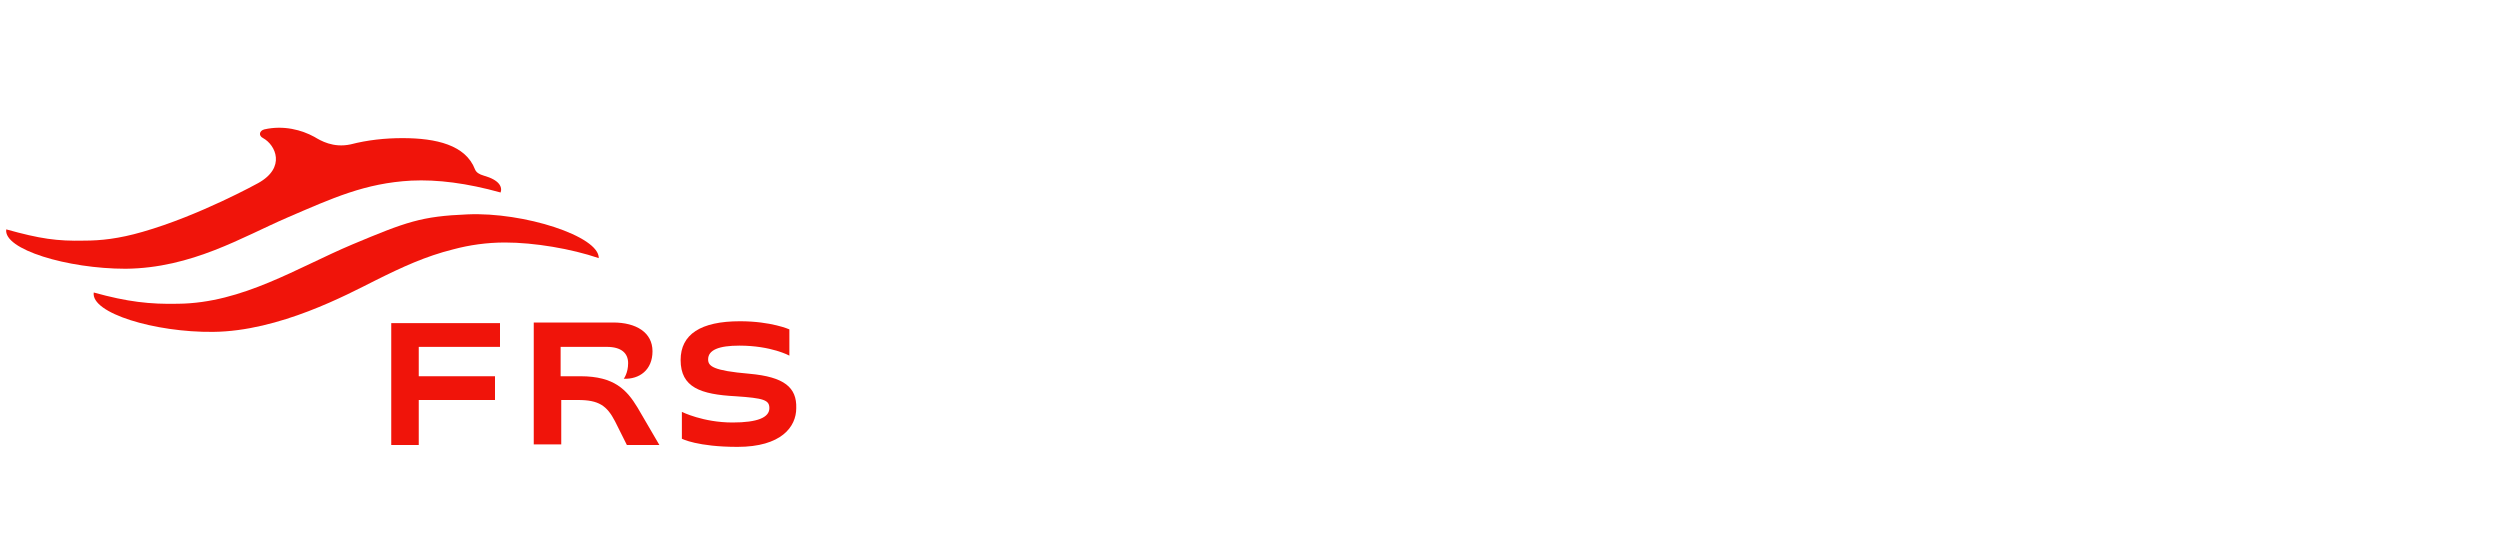 <?xml version="1.0" encoding="utf-8"?>
<!-- Generator: Adobe Illustrator 25.0.0, SVG Export Plug-In . SVG Version: 6.00 Build 0)  -->
<svg version="1.1" id="Ebene_1" xmlns="http://www.w3.org/2000/svg" xmlns:xlink="http://www.w3.org/1999/xlink" x="0px" y="0px"
	 viewBox="0 0 400 86" style="enable-background:new 0 0 400 86;" xml:space="preserve">
<style type="text/css">
	.st0{display:none;}
	.st1{display:inline;}
	.st2{fill:#F0140A;}
	.st3{display:inline;fill:#F0140A;}
	.st4{clip-path:url(#SVGID_2_);fill:#E5221B;}
	.st5{fill:#E5221B;}
	.st6{fill:#174077;}
	.st7{clip-path:url(#SVGID_4_);fill:#174077;}
</style>
<g>
	<g>
		<path class="st2" d="M60,44.9c4.4-2.2,8.1-3.9,12.5-5c2.6-0.7,5.4-1.1,8.3-1.1c4.7,0,10.6,1,15,2.5c0.1-3.5-12-7.4-21-7
			c-7.4,0.3-9.8,1.2-18.4,4.8c-8.8,3.7-17.6,9.4-27.9,9.5c-4.5,0.1-8.1-0.3-13.5-1.8c-0.5,3.3,9.8,6.4,19.1,6.3
			C44.7,53,55.6,47.1,60,44.9z"/>
		<path class="st2" d="M65.8,28.9c4.2-0.2,8.9,0.4,14.3,1.9c0.3-0.9-0.2-2-2.7-2.7c-0.7-0.2-1.2-0.5-1.4-1c-1.5-3.9-6.2-5-11.6-5
			c-2.8,0-5.6,0.3-8.3,1c-2.8,0.6-4.8-0.6-5.8-1.2c-2-1.1-4.9-1.9-8-1.2c-0.8,0.2-1,1-0.2,1.4c2,1.1,3.7,4.7-0.8,7.2
			c0,0-9.4,5.2-18.5,7.8c-3.8,1.1-6.7,1.4-9.3,1.4C9.1,38.6,6.4,38.2,1,36.7C0.5,39.9,10.8,43,20.1,43c10.6-0.1,18.7-5.1,25.9-8.2
			S58.4,29.3,65.8,28.9z"/>
	</g>
	<polygon class="st2" points="62.6,71.2 67,71.2 67,64 79.2,64 79.2,60.2 67,60.2 67,55.5 80,55.5 80,51.7 62.6,51.7 	"/>
	<path class="st2" d="M92.9,60.2h-3.2v-4.7h7.4c2.3,0,3.4,1,3.4,2.6c0,1.6-0.7,2.5-0.7,2.5c2.5,0.1,4.6-1.4,4.6-4.4
		c0-3-2.6-4.6-6.3-4.6H85.4l0,19.5h4.4V64h2.7c3.3,0,4.6,0.9,5.9,3.4l1.9,3.8h5.2l-3.5-6C100.3,62.4,98.3,60.2,92.9,60.2z"/>
	<path class="st2" d="M119.9,59.8c-5.8-0.5-6.6-1.2-6.6-2.3c0-1.5,1.7-2.2,5-2.2c5.1,0,8,1.6,8,1.6v-4.2c0,0-2.9-1.3-7.9-1.3
		c-6.3,0-9.5,2.1-9.5,6.2c0,4.4,3.2,5.5,8.8,5.8c4.5,0.3,5.4,0.6,5.4,1.9c0,1.5-1.9,2.3-5.9,2.3c-4.7,0-8.1-1.7-8.1-1.7v4.3
		c0,0,2.5,1.3,8.9,1.3c7,0,9.4-3.2,9.4-6.2C127.5,62,125.5,60.3,119.9,59.8z"/>
</g>
</svg>
